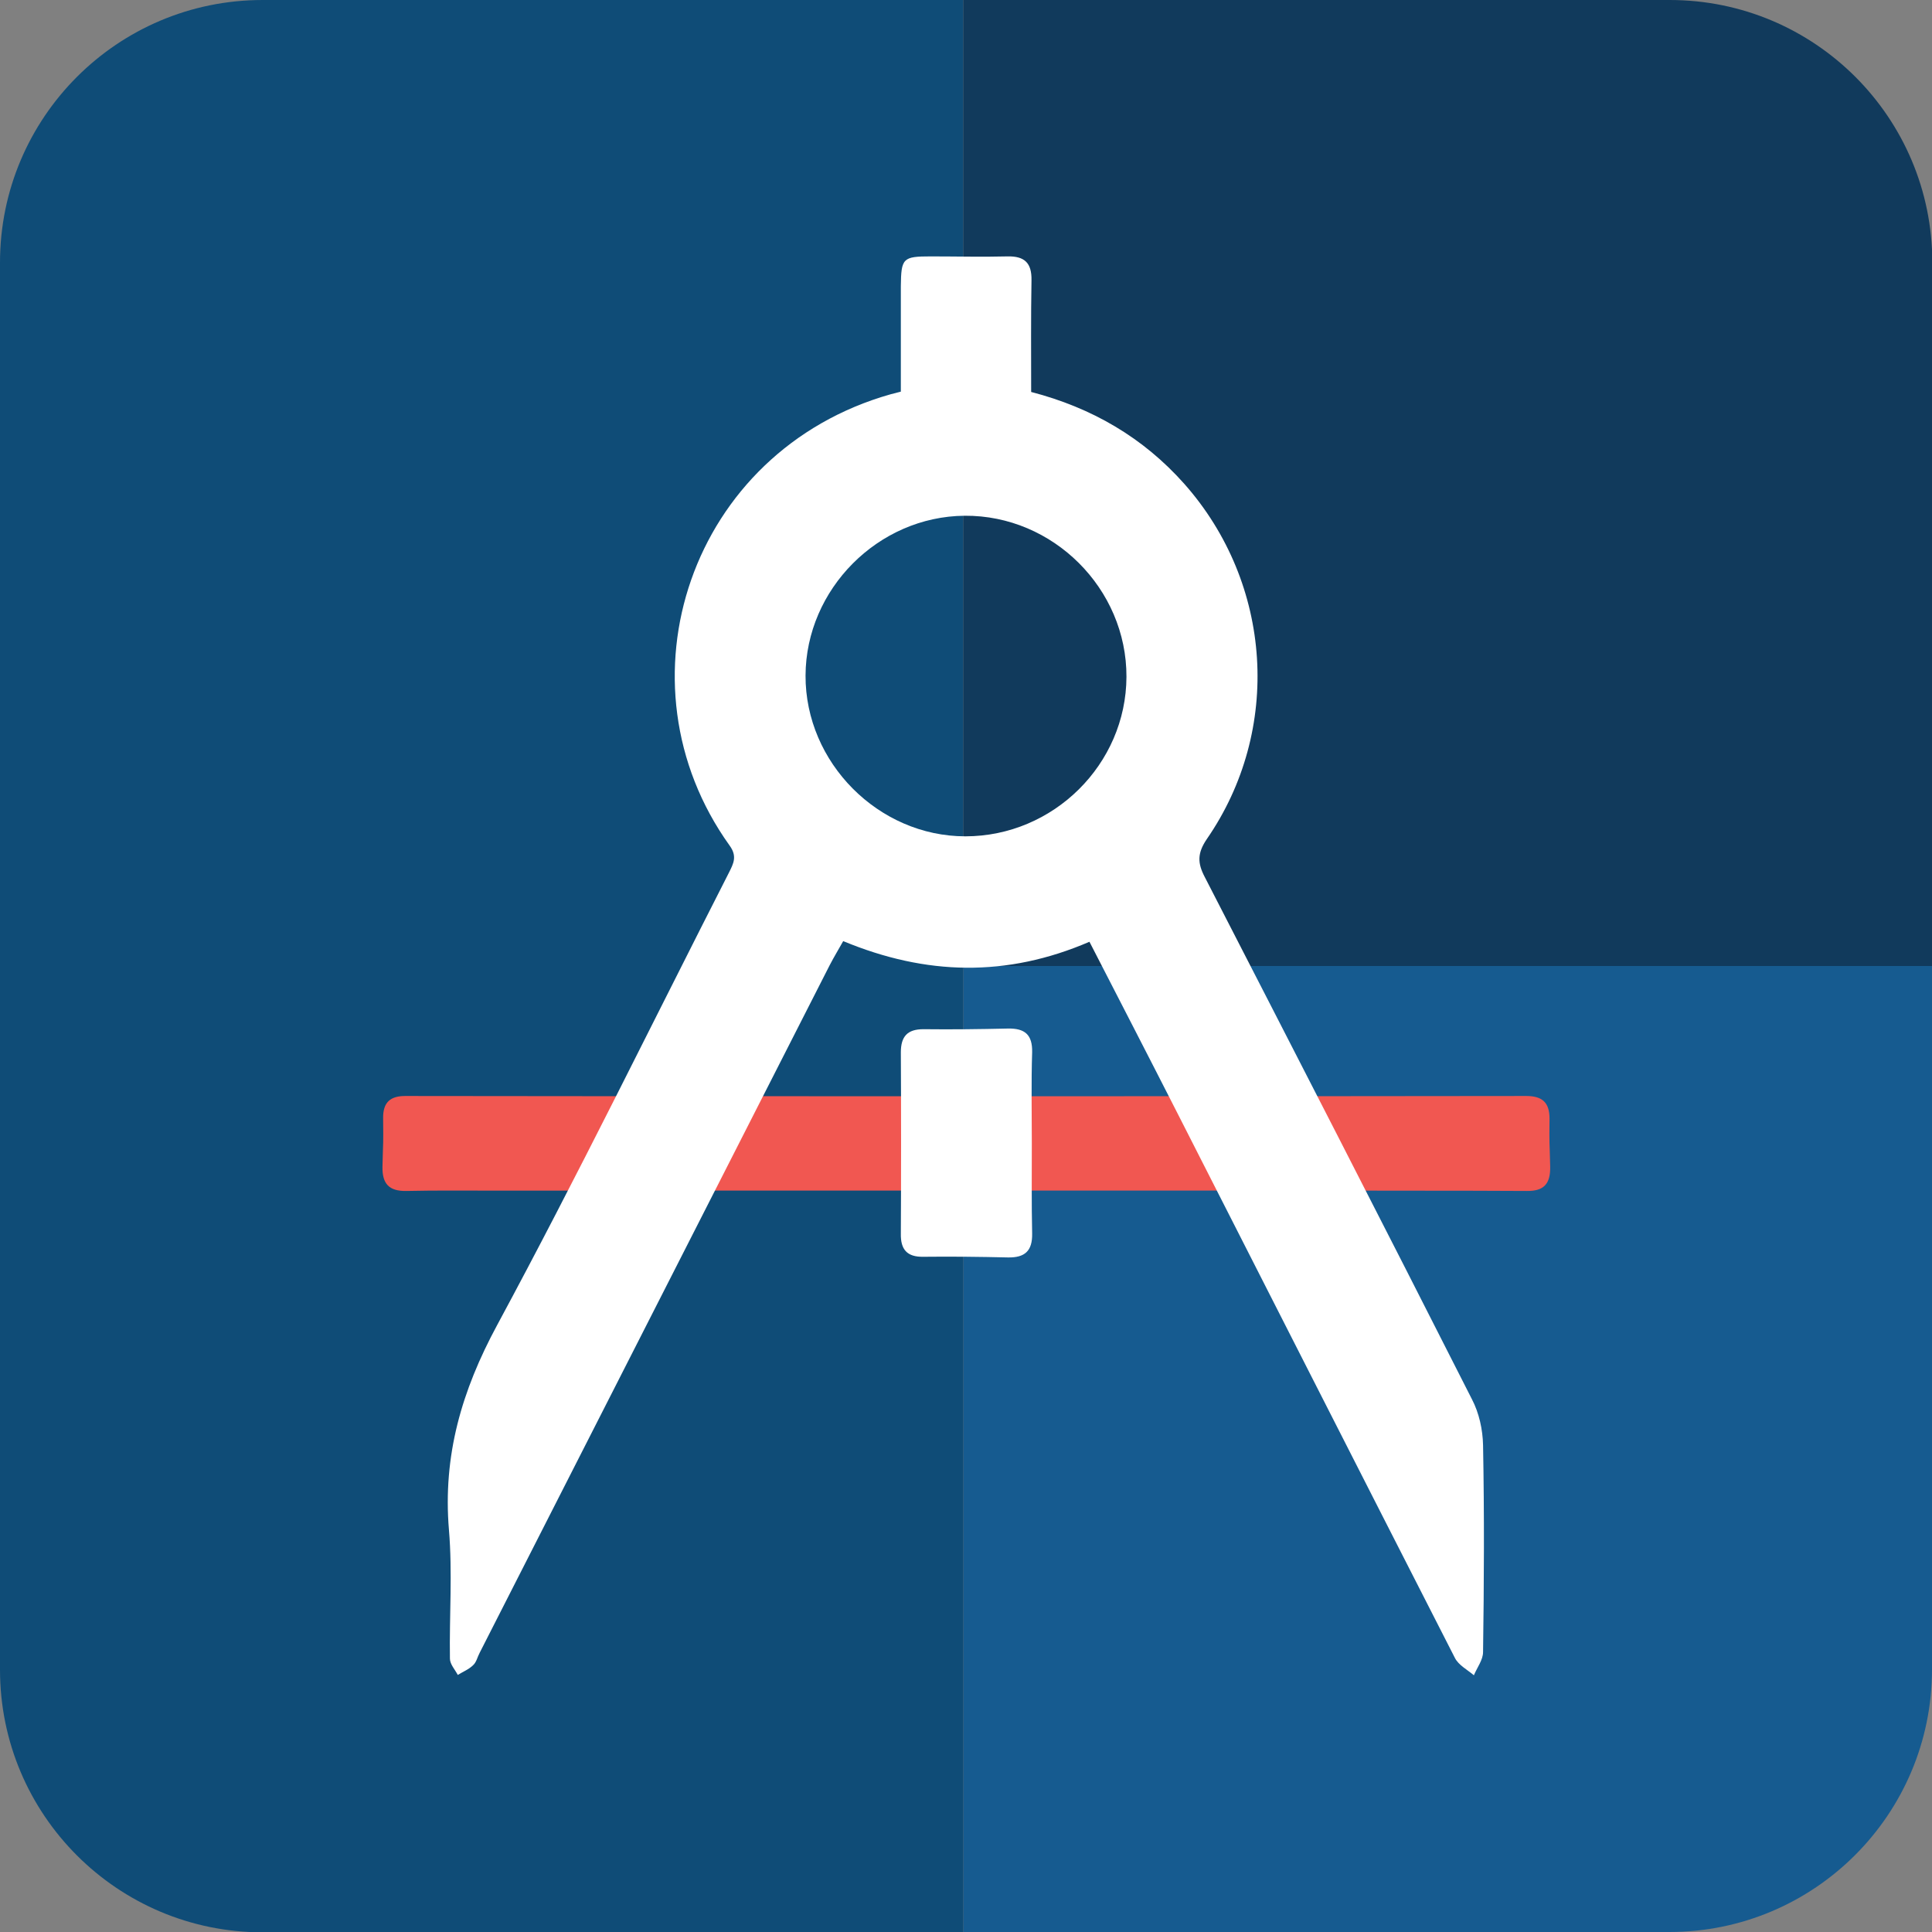 <?xml version="1.0" encoding="UTF-8"?>
<svg xmlns="http://www.w3.org/2000/svg" width="59" height="59" viewBox="0 0 59 59" fill="none">
  <rect x="0" y="0" width="59" height="59" fill="#808080" stroke="none"/>
  <g clip-path="url(#clip0_368_11368)">
    <path d="M29.42 59.01H8.02C3.59 59.01 0 55.42 0 50.99V8.02C0 3.59 3.59 0 8.02 0H29.42V59.01Z" fill="#0F4C77"></path>
    <path d="M29.42 29.59H59.01V8.02C59.01 3.59 55.42 0 50.99 0H29.42V29.59Z" fill="#113A5C"></path>
    <path d="M29.42 59H50.98C55.41 59 59 55.41 59 50.98V29.5H29.42V59Z" fill="#165B90"></path>
    <path d="M15.17 36.36C14.25 36.36 13.33 36.35 12.41 36.37C11.88 36.38 11.67 36.15 11.68 35.63C11.7 34.77 11.71 35.02 11.7 34.16C11.69 33.66 11.92 33.46 12.41 33.47C14.25 33.48 44.77 33.48 46.61 33.47C47.1 33.47 47.32 33.67 47.32 34.16C47.31 35.02 47.32 34.77 47.34 35.63C47.35 36.15 47.15 36.38 46.62 36.37C45.68 36.35 16.09 36.36 15.17 36.36Z" fill="#F15751"></path>
    <path d="M31.51 34.91C31.51 35.83 31.5 36.75 31.52 37.67C31.53 38.2 31.3 38.41 30.78 38.4C29.92 38.38 29.06 38.37 28.2 38.38C27.7 38.39 27.5 38.16 27.51 37.67C27.52 35.83 27.52 33.98 27.51 32.14C27.51 31.65 27.71 31.43 28.2 31.43C29.06 31.44 29.92 31.43 30.78 31.41C31.3 31.4 31.53 31.6 31.52 32.13C31.49 33.07 31.51 33.99 31.51 34.91Z" fill="white"></path>
    <path d="M45.29 44.13C45.28 43.66 45.17 43.15 44.95 42.73C42.25 37.4 39.52 32.09 36.79 26.78C36.57 26.36 36.56 26.06 36.85 25.63C39.16 22.29 38.86 17.82 36.17 14.78C34.91 13.36 33.34 12.45 31.49 11.97C31.49 10.81 31.48 9.69 31.5 8.56C31.51 8.03 31.29 7.82 30.77 7.83C29.99 7.85 29.21 7.83 28.43 7.83C27.57 7.83 27.52 7.88 27.51 8.74C27.51 9.82 27.51 10.9 27.51 11.96C27.36 12 27.28 12.02 27.2 12.04C21.08 13.77 18.71 20.84 22.28 25.82C22.52 26.15 22.4 26.37 22.26 26.65C19.91 31.26 17.64 35.91 15.18 40.47C14.1 42.47 13.52 44.45 13.71 46.72C13.82 48.02 13.72 49.34 13.74 50.65C13.74 50.82 13.89 50.98 13.98 51.15C14.14 51.05 14.32 50.98 14.45 50.85C14.55 50.76 14.58 50.6 14.65 50.47C18.21 43.47 21.78 36.47 25.34 29.47C25.47 29.22 25.61 28.99 25.75 28.74C28.28 29.79 30.74 29.85 33.27 28.76C34.2 30.57 35.1 32.31 35.99 34.06C38.8 39.58 41.61 45.11 44.43 50.63C44.54 50.85 44.81 50.99 45.01 51.16C45.11 50.92 45.29 50.69 45.29 50.45C45.32 48.35 45.33 46.24 45.29 44.13ZM29.48 25.54C26.83 25.54 24.59 23.29 24.6 20.63C24.61 17.99 26.82 15.77 29.46 15.75C32.16 15.73 34.41 17.98 34.4 20.67C34.39 23.34 32.17 25.54 29.48 25.54Z" fill="white"></path>
  </g>
  <defs>
    <clipPath id="clip0_368_11368">
      <rect width="59" height="59" fill="white"></rect>
    </clipPath>
  </defs>
</svg>
